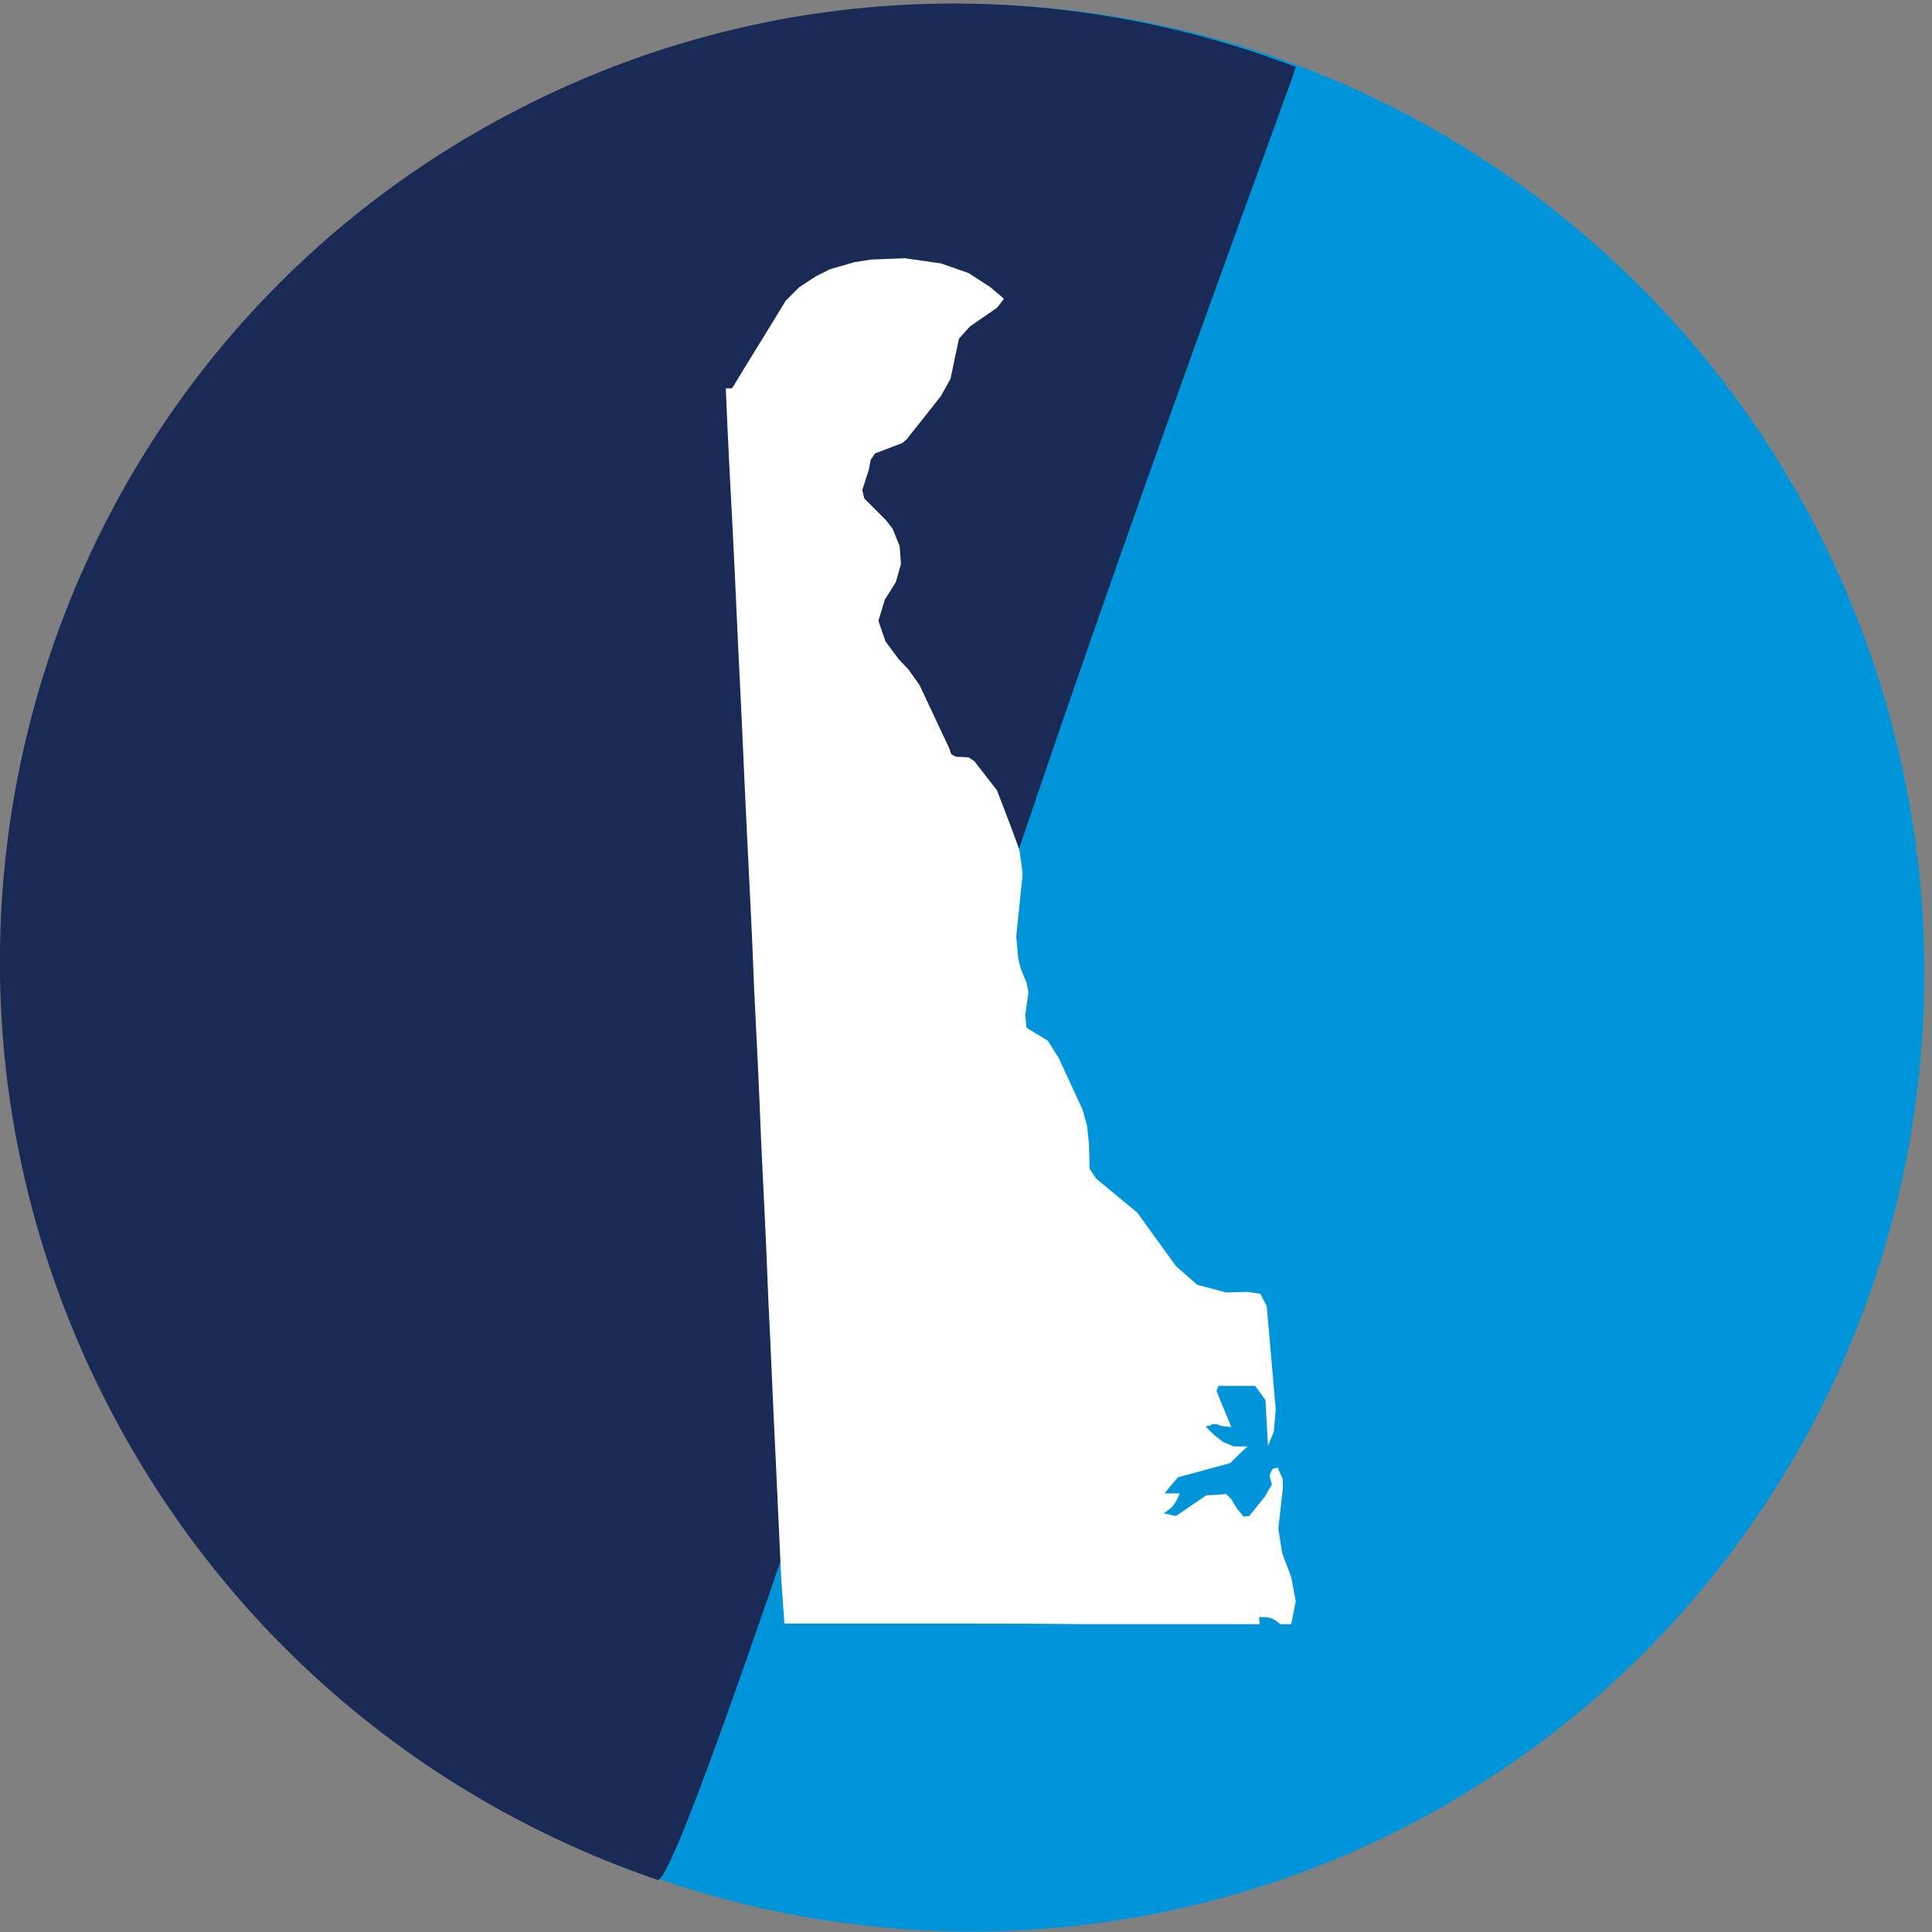 <?xml version="1.0" encoding="utf-8"?>
<!-- Generator: Adobe Illustrator 25.3.1, SVG Export Plug-In . SVG Version: 6.00 Build 0)  -->
<svg version="1.1" id="Layer_1" xmlns="http://www.w3.org/2000/svg" xmlns:xlink="http://www.w3.org/1999/xlink" x="0px" y="0px"
	 viewBox="0 0 300 300" style="enable-background:new 0 0 300 300;" xml:space="preserve">
<rect x="0" y="0" width="300" height="300" fill="#808080" stroke="none"/>
<style type="text/css">
	.st0{fill-rule:evenodd;clip-rule:evenodd;fill:#0095DA;}
	.st1{fill:none;}
	.st2{fill-rule:evenodd;clip-rule:evenodd;fill:#182A55;}
	.st3{fill:#FFFFFF;}
</style>
<ellipse transform="matrix(0.922 -0.388 0.388 0.922 -46.538 69.85)" class="st0" cx="149.9" cy="150.3" rx="148.6" ry="149.8"/>
<g>
	
		<ellipse transform="matrix(0.922 -0.388 0.388 0.922 -46.538 69.85)" class="st1" cx="149.9" cy="150.3" rx="148.6" ry="149.8"/>
	<path class="st1" d="M201.2,10.4C162.5-4.4,118-3,78.7,17.9c-72.6,38.5-99.9,129-61,202.1c18.8,35.3,49.5,60,84.4,71.9
		c2.7,0.9,26.1-69.7,50.6-143.5C174.9,81.1,201.5,10.4,201.2,10.4z"/>
	<path class="st2" d="M201.2,10.4C162.5-4.4,118-3,78.7,17.9c-72.6,38.5-99.9,129-61,202.1c18.8,35.3,49.5,60,84.4,71.9
		c2.7,0.9,26.1-69.7,50.6-143.5C174.9,81.1,201.5,10.4,201.2,10.4z"/>
</g>
<path class="st3" d="M199.1,241.2l-0.6-3.8l0.7-6.3v-1.4l-0.8-1.8l-0.8,0.2l-0.5,1l0.4,1.4l-1.1,1.9l-2.4,3l-0.9,0.1l-1-1.2
	l-0.9-1.5l-0.8-0.8l-3.1,0.2l-4.7,3.2l-1.9-0.4l0.7-0.5l0.7-0.6l0.6-0.9l0.5-1.1h-2.4l2.1-2.5l8.1-2.2l2.7-2.6h-2.1l-1.7-0.7
	l-1.4-1.1l-1.3-1.3l0.4-0.1h0.3l0.2-0.2l0.8-0.1l0.6,0.3l1.7,0.2l-2.3-5.6l0.3-0.8h5.7l1.6,2.2l0.4,7.1l0.9-2.2l0.3-3.4l-1.4-16.1
	l-1-1.9l-2-0.3l-3.3,0.1l-4.5-1.2l-3.3-2.9l-6-8.3l-6.4-5.3l-1-1.5l-0.1-3.8l-0.3-2.9l-0.7-2.5l-3.7-8l-1.7-2.7l-3.3-2l-0.2-2
	l0.5-3.5l-0.3-1.5l-0.9-2.2l-0.4-1.6l-0.3-3.4l1-9.7l-0.5-3.7c-1.1-3.1-2.3-6.2-3.5-9.3l-3.5-4.5l-0.9-0.6l-2-0.1l-0.7-0.4l-0.3-0.9
	l-4.6-9.8l-1.7-2.4l-1.6-1.7l-2-2.7l-1.1-3.2l1-3.3l1.7-2.7l0.8-2.8l-0.2-2.8l-1.1-2.7l-1-1.3l-3.4-3.4l-0.3-1.3l0.5-1.6l0.5-1.5
	l0.3-1.6l0.7-1l4.2-1.6l0.7-0.6l5.3-6.7l1.5-2.7l1.3-6.2l1.7-1.9l4.2-2.9l1.1-1.4c-0.7-0.6-1.4-1.2-2.1-1.8l-3.4-2.2l-4.3-1.5
	l-5.6-0.8l-5.2,0.2l-2.6,0.4l-3.8,1.1l-2.2,1.1l-2.6,1.7l-2.1,2.1c-2.7,4.5-5.5,8.9-8.2,13.4l-0.2,0.2h-0.9
	c0.3,7.5,0.7,15.1,1.1,22.6c0.4,7.7,0.7,15.5,1.1,23.2c0.4,7.9,0.7,15.7,1.1,23.6c0.4,7.9,0.8,15.9,1.1,23.8c0.4,8,0.8,16,1.1,24
	c0.4,8.1,0.8,16.1,1.1,24.2c0.4,7.9,0.7,15.9,1.1,23.8c0.3,6.5,0.6,13,0.9,19.5l0.5,7.1c7.8,0,15.7,0,23.5,0c7.6,0,15.2,0,22.7,0.1
	c8.2,0,16.3,0,24.5,0c1,0,2.1,0,3.1,0l-0.1-1.1h1.1l0.9,0.2l0.7,0.4l0.6,0.5h1.7l0.7-3.6l-0.7-3.7L199.1,241.2z"/>
</svg>
